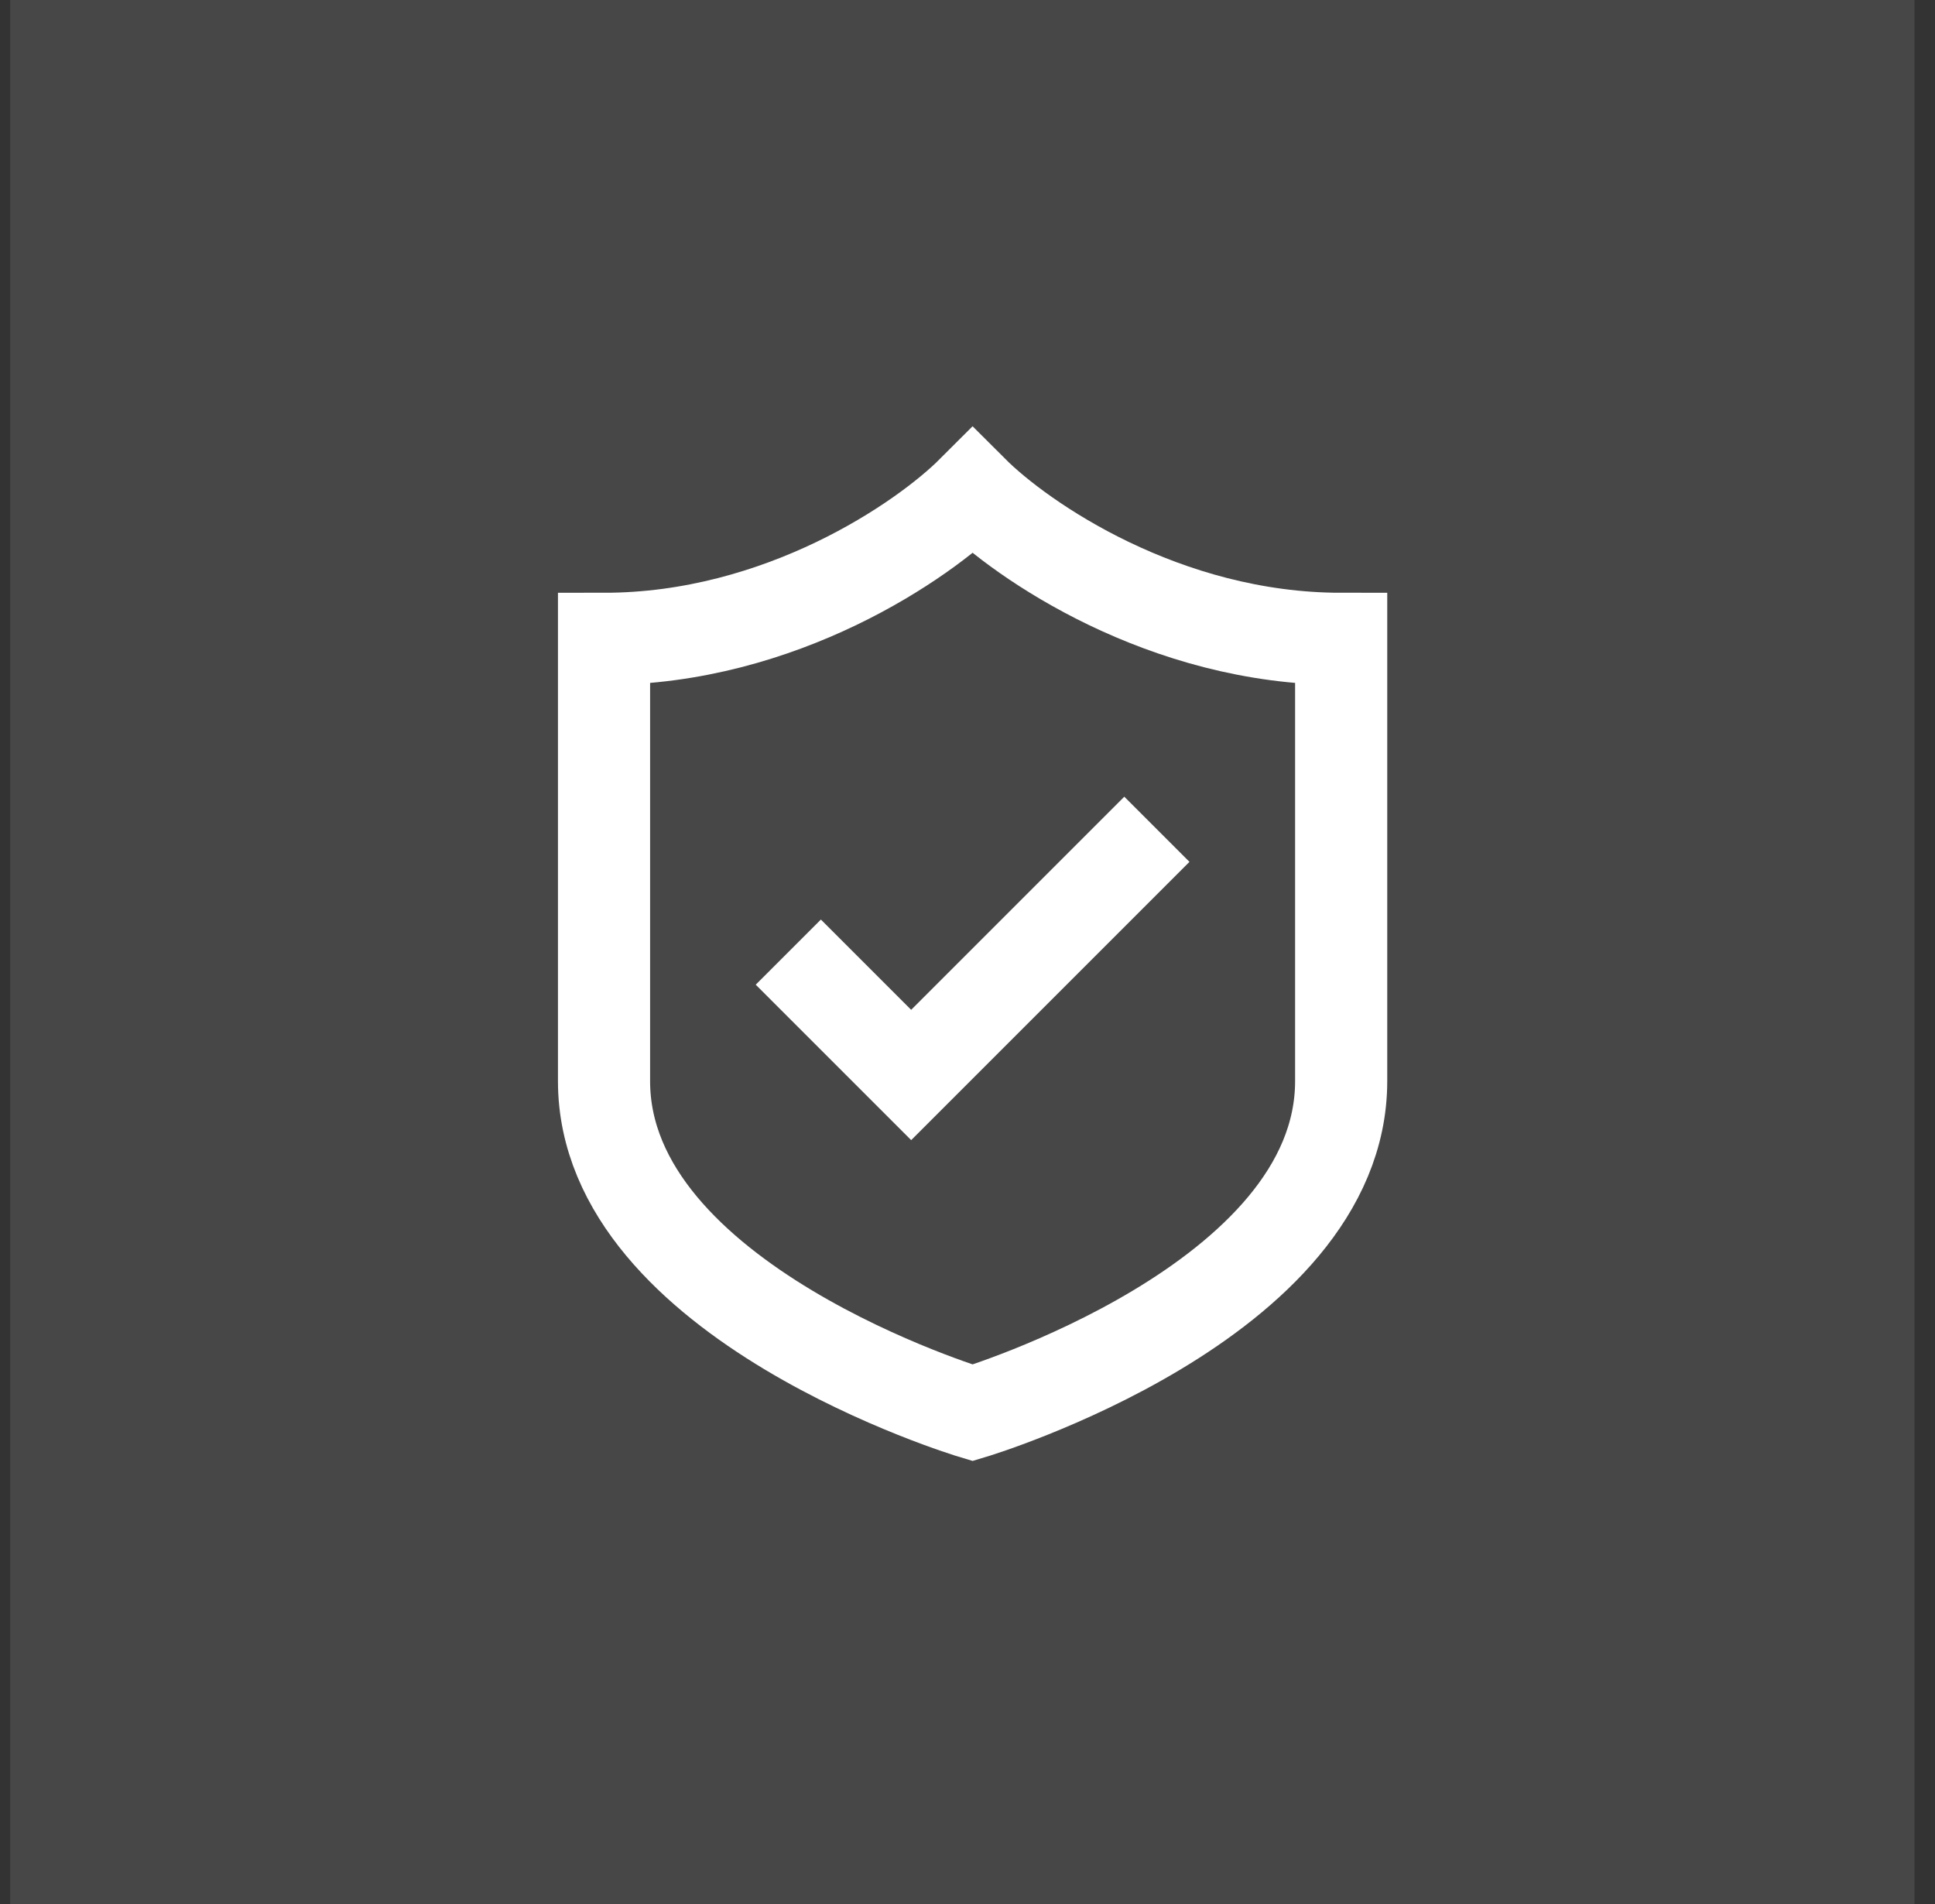 <svg width="63" height="62" viewBox="0 0 63 62" fill="none" xmlns="http://www.w3.org/2000/svg">
<rect x="0" y="0" width="63" height="62" fill="#333333" stroke="none"/>
<rect x="0.333" width="62" height="62" fill="white" fill-opacity="0.1"/>
<path d="M31.666 16C30.067 17.6 25.427 20.8 19.666 20.8V35.2C19.666 42.4 31.666 46 31.666 46C31.666 46 43.666 42.4 43.666 35.2V20.8C37.907 20.8 33.267 17.6 31.666 16Z" stroke="white" stroke-width="3"/>
<path d="M25.666 31L29.666 35L37.666 27" stroke="white" stroke-width="3"/>
</svg>
